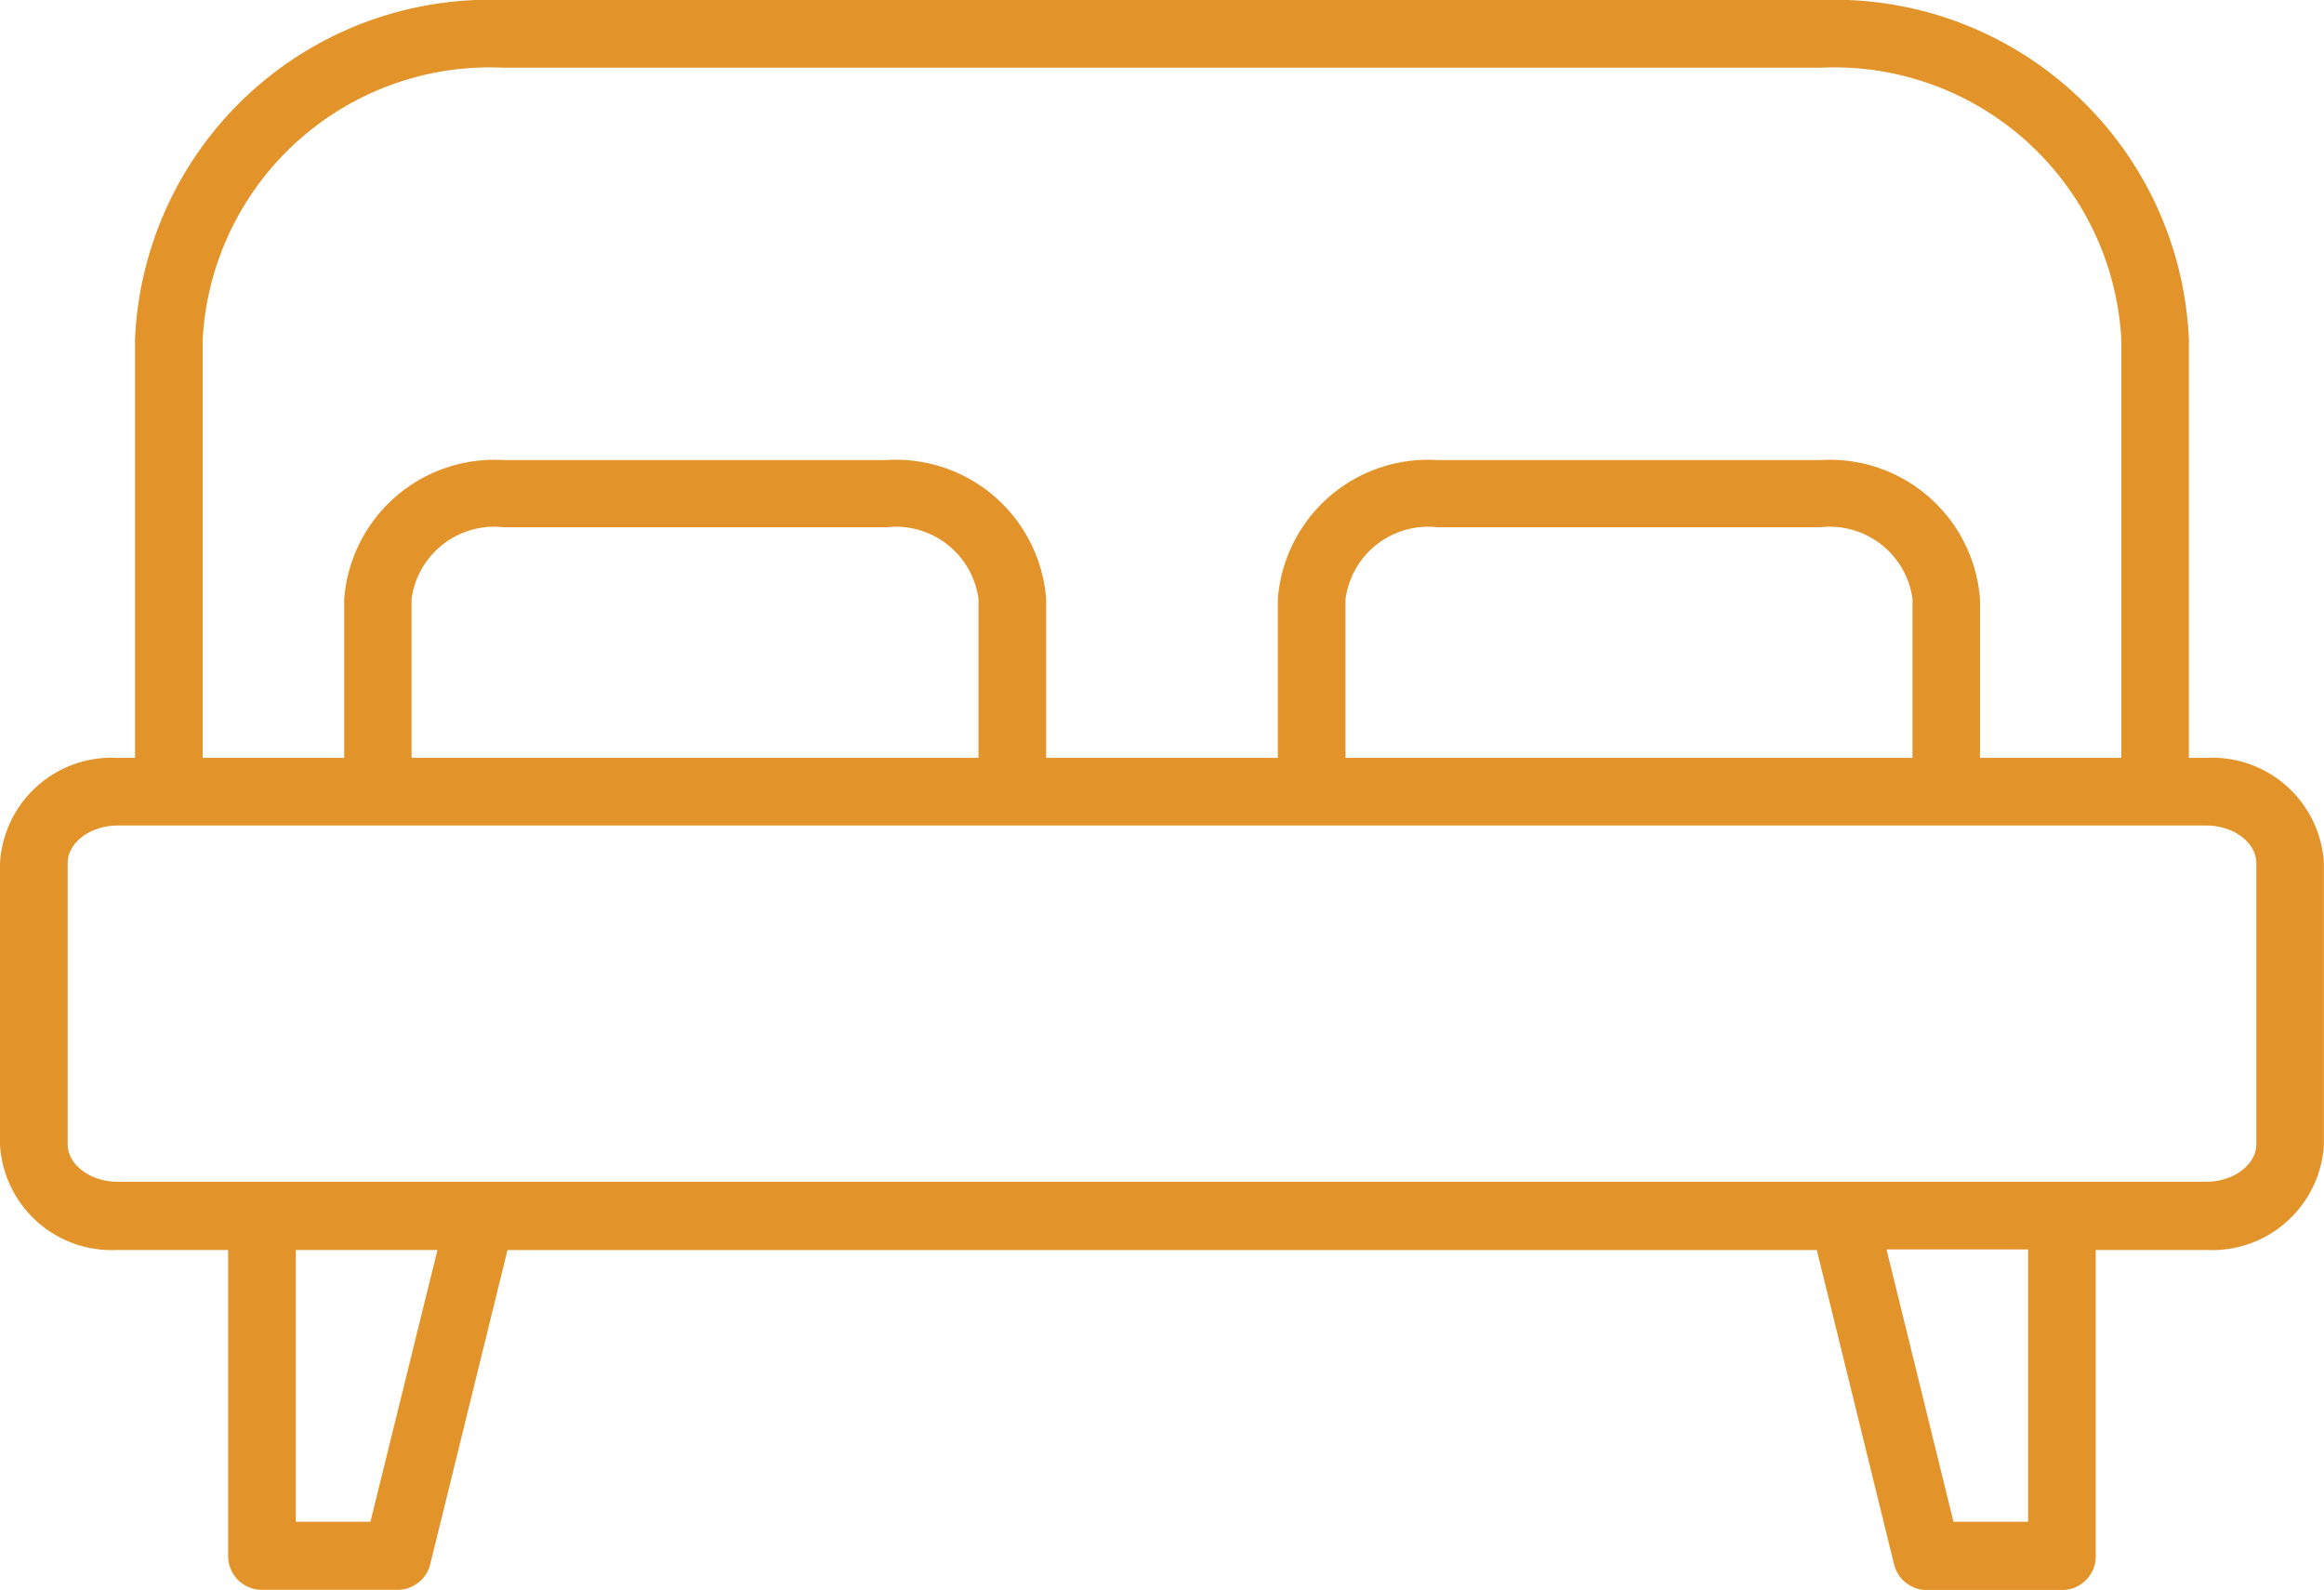 <svg xmlns="http://www.w3.org/2000/svg" xmlns:xlink="http://www.w3.org/1999/xlink" width="21.606" height="14.778" viewBox="0 0 21.606 14.778">
  <defs>
    <clipPath id="clip-path">
      <rect id="Rectangle_81" data-name="Rectangle 81" width="21.606" height="14.778" fill="#e2932a"/>
    </clipPath>
  </defs>
  <g id="bedroom" transform="translate(0)">
    <g id="Group_56" data-name="Group 56" transform="translate(0 0)" clip-path="url(#clip-path)">
      <path id="Path_683" data-name="Path 683" d="M20.514,7.044h-.164V3.158A3.3,3.3,0,0,0,16.929,0H4.677A3.3,3.3,0,0,0,1.255,3.158V7.044H1.091A1.04,1.04,0,0,0,0,8.021v2.62a1.04,1.04,0,0,0,1.091.977h1.03v2.845a.314.314,0,0,0,.314.314H3.691A.314.314,0,0,0,4,14.539l.718-2.92H16.891l.718,2.921a.314.314,0,0,0,.305.239H19.17a.314.314,0,0,0,.314-.314V11.618h1.03a1.04,1.04,0,0,0,1.091-.977V8.021a1.04,1.04,0,0,0-1.091-.977M1.884,3.158A2.674,2.674,0,0,1,4.677.629H16.929a2.674,2.674,0,0,1,2.793,2.53V7.044H18.408V5.569a1.4,1.4,0,0,0-1.48-1.293H13.36a1.4,1.4,0,0,0-1.48,1.293V7.044H9.726V5.569a1.4,1.4,0,0,0-1.48-1.293H4.677A1.4,1.4,0,0,0,3.2,5.569V7.044H1.884ZM12.509,7.044V5.569A.776.776,0,0,1,13.36,4.9h3.569a.776.776,0,0,1,.851.664V7.044Zm-8.683,0V5.569A.776.776,0,0,1,4.677,4.9H8.246a.776.776,0,0,1,.851.664V7.044Zm-.382,7.1H2.75V11.618H4.067Zm15.411,0h-.694l-.622-2.531h1.316Zm2.122-3.508c0,.189-.212.348-.463.348H1.091c-.251,0-.462-.159-.462-.348V8.021c0-.189.212-.348.462-.348H20.514c.251,0,.463.159.463.348Z" fill="#e2932a"/>
    </g>
  </g>
</svg>
